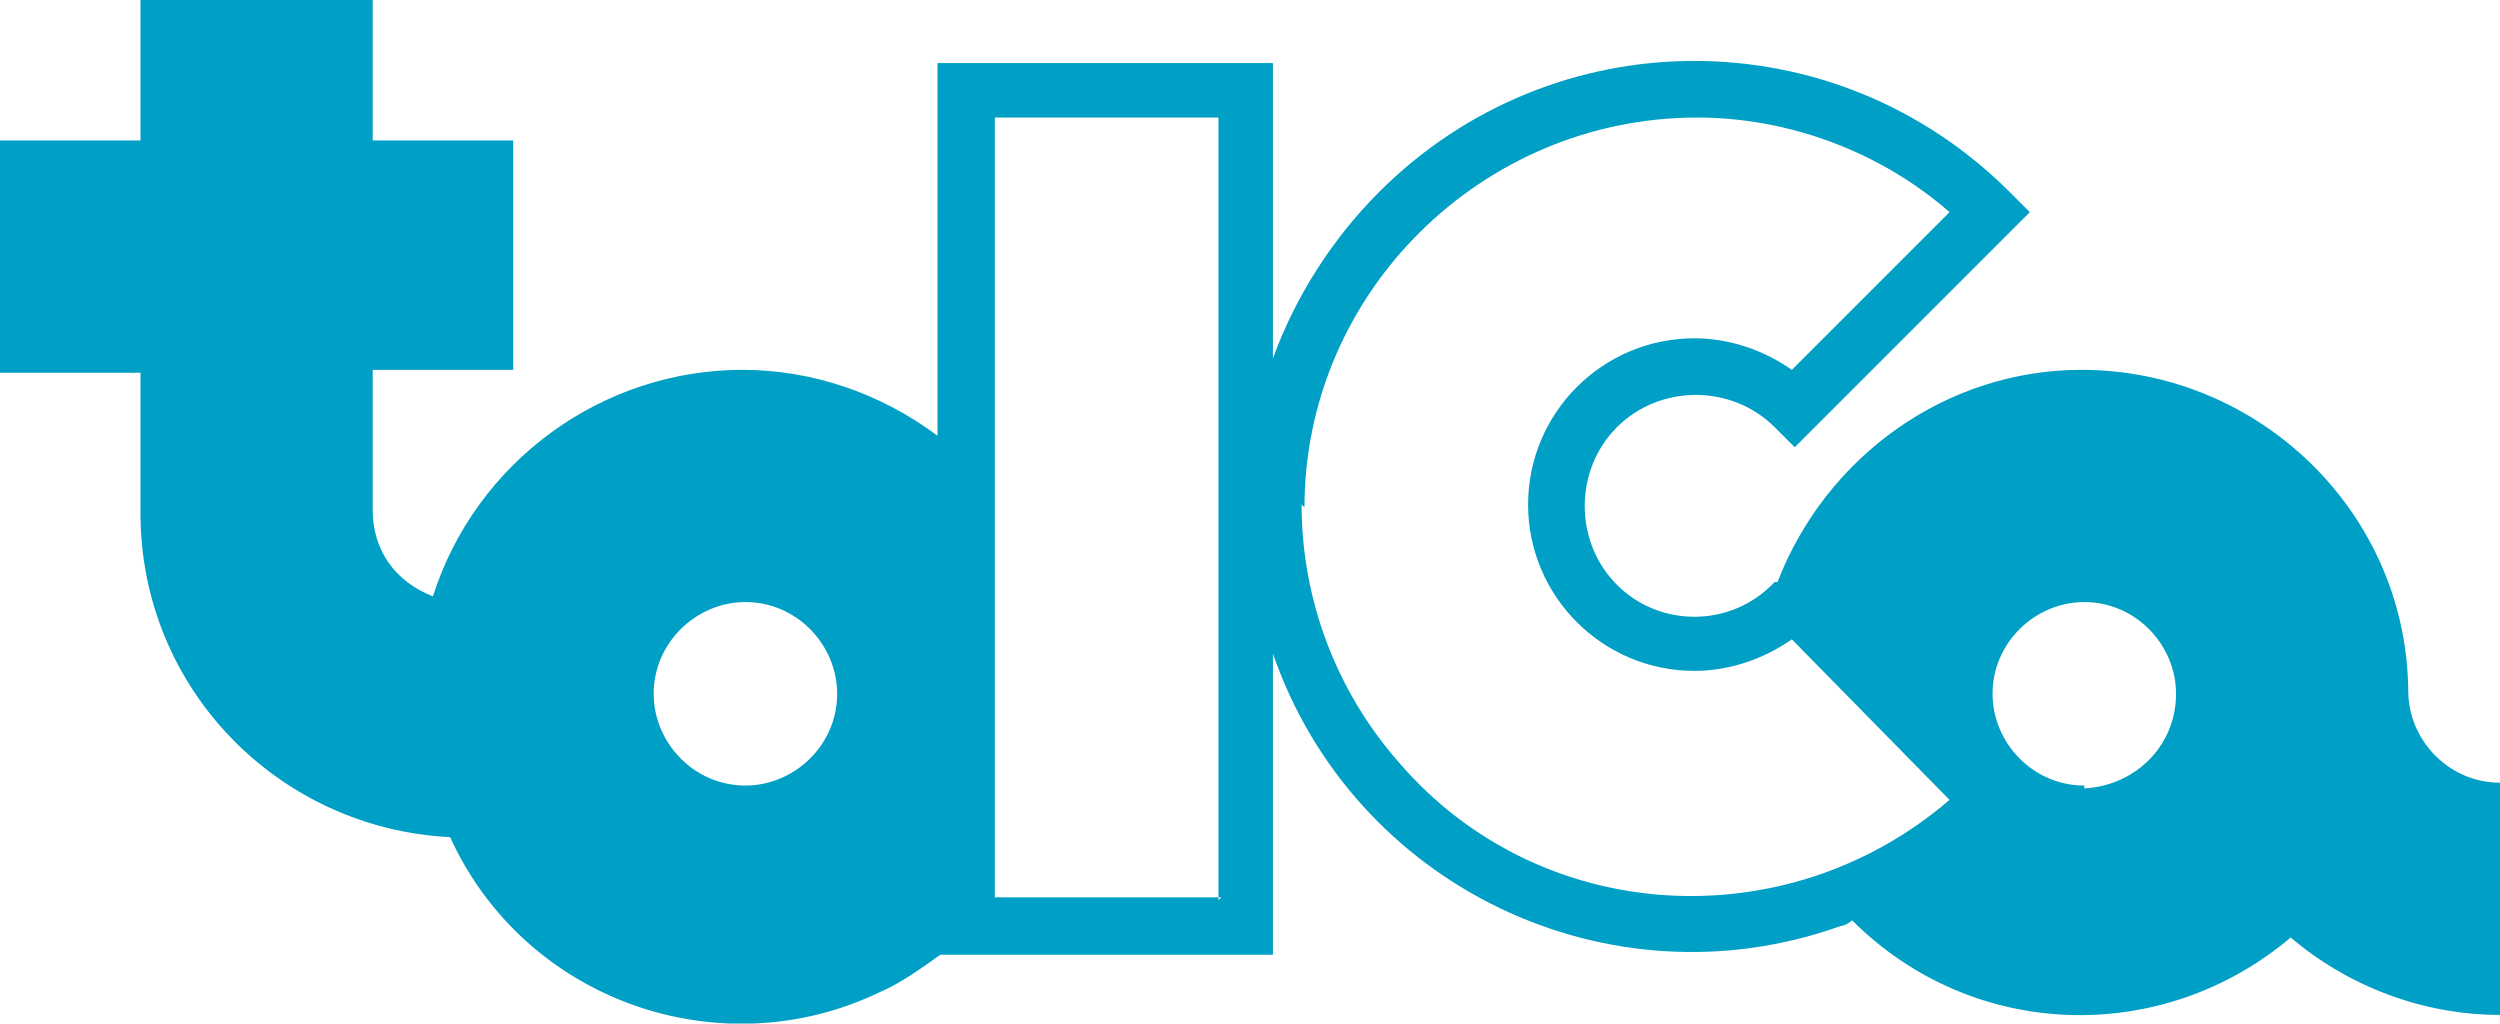 <?xml version="1.0" encoding="UTF-8"?><svg id="_レイヤー_2" xmlns="http://www.w3.org/2000/svg" viewBox="0 0 87.2 35.7"><defs><style>.cls-1{fill:#009fc5;fill-rule:evenodd;}</style></defs><g id="_レイヤー_1-2"><path class="cls-1" d="m84,24.2c0-6.3-5.2-11.3-11.4-11.3-4.7,0-8.9,3-10.6,7.4h-.1c-1.5,1.6-4,1.6-5.5.1s-1.5-4,0-5.5c1.5-1.5,4-1.5,5.5,0l.7.7,8.2-8.2-.7-.7c-6.1-6.1-15.9-6.1-22,0-1.6,1.6-2.9,3.6-3.7,5.8V2.2h-11.7v13c-2-1.5-4.4-2.3-6.8-2.3-4.9,0-9.3,3.2-10.8,7.9-1.3-.5-2.1-1.6-2.1-3v-4.9h4.9V4.9h-4.9V0H4.9v4.9H0v8.1h4.9v4.9c0,6.1,4.8,11,10.8,11.3,2.6,5.7,9.4,8.1,15,5.4.7-.3,1.4-.8,2.1-1.3h11.6v-10.5c2.8,8.1,11.7,12.4,19.8,9.5.1,0,.3-.1.4-.2,4.2,4.2,10.8,4.4,15.3.6,2,1.7,4.6,2.7,7.3,2.7v-8.1c-1.8,0-3.2-1.5-3.2-3.2Zm-58,3.2c-1.8,0-3.2-1.5-3.2-3.2,0-1.8,1.5-3.2,3.2-3.2,1.8,0,3.2,1.5,3.2,3.2h0c0,1.8-1.5,3.2-3.2,3.2Zm16.6,3.9h-7.9V4.1h7.8v27.3Zm2.9-13.6c0-7.5,6.2-13.6,13.7-13.6,3.2,0,6.4,1.2,8.8,3.3l-5.5,5.5c-1-.7-2.2-1.1-3.4-1.1-3.2,0-5.8,2.6-5.8,5.8s2.6,5.8,5.8,5.8c1.2,0,2.4-.4,3.4-1.1l5.5,5.6c-5.7,4.9-14.3,4.4-19.2-1.3-2.2-2.5-3.4-5.7-3.4-9h0Zm27.2,9.7c-1.8,0-3.2-1.5-3.2-3.2,0-1.8,1.5-3.2,3.2-3.2,1.8,0,3.2,1.5,3.2,3.2h0c0,1.8-1.4,3.2-3.2,3.3,0,0,0,0,0,0h0Z"/></g></svg>